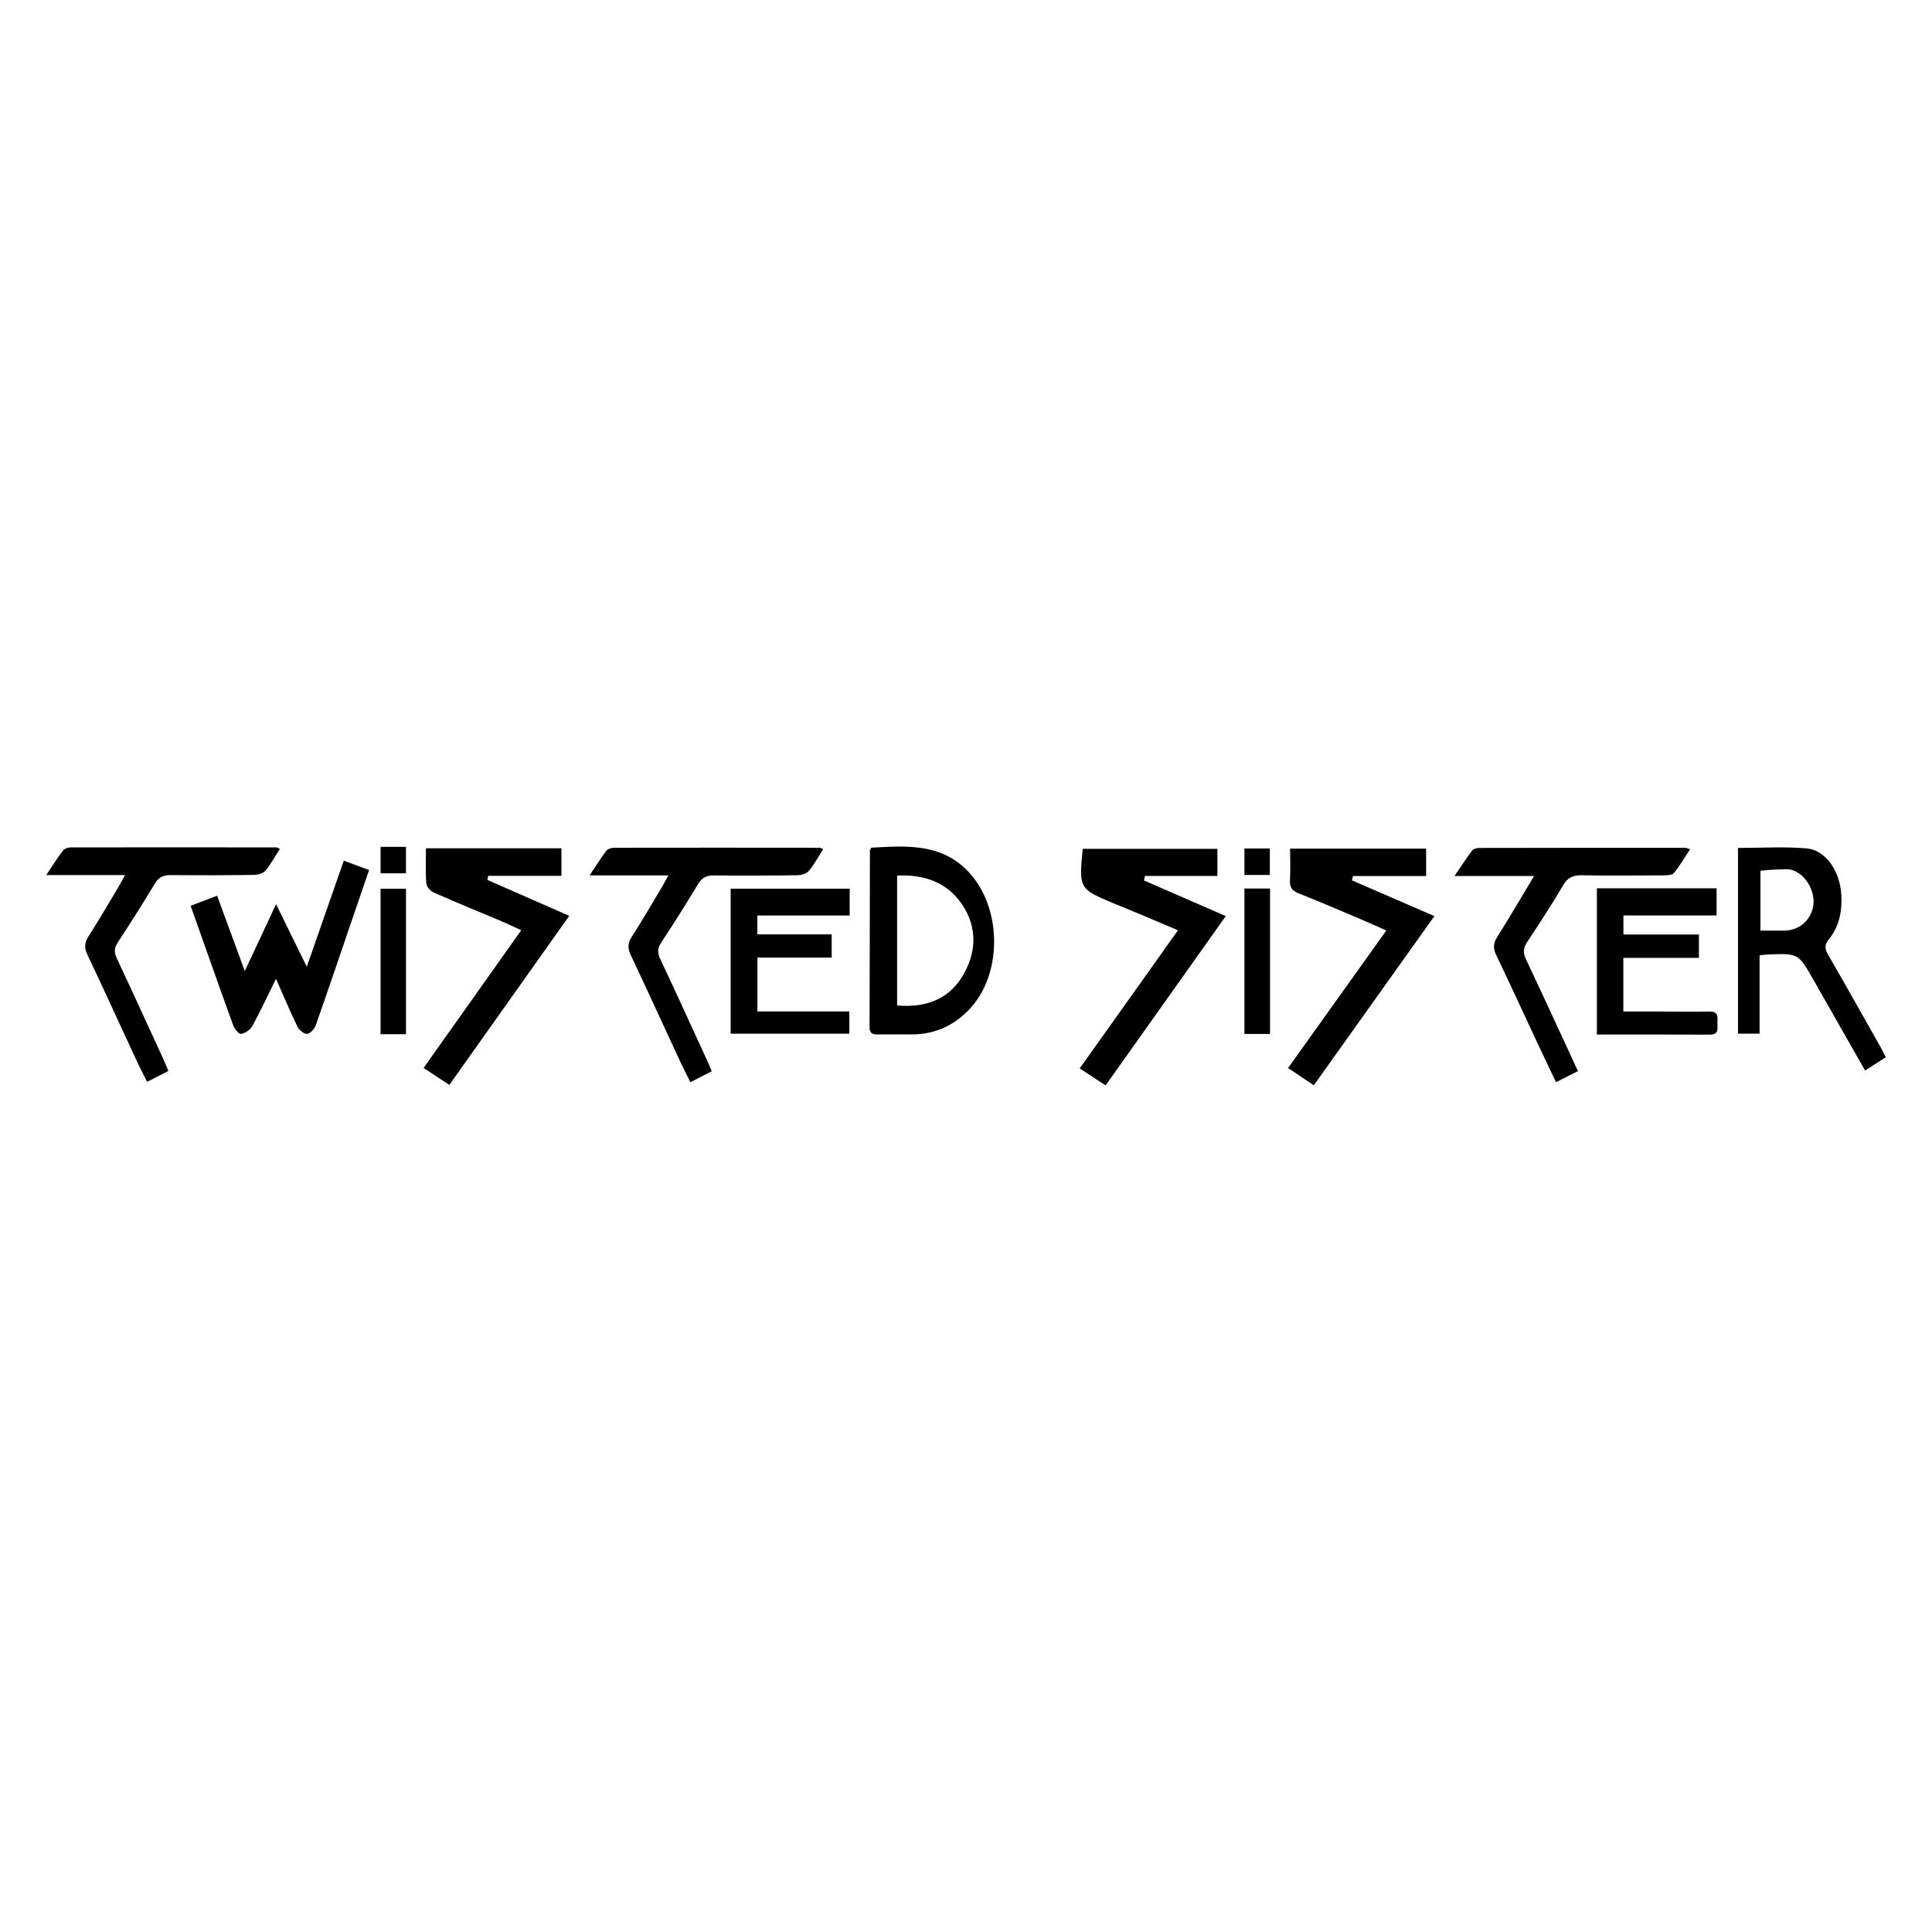 <?xml version="1.0" encoding="utf-8"?>
<!-- Generator: Adobe Illustrator 16.0.0, SVG Export Plug-In . SVG Version: 6.00 Build 0)  -->
<svg version="1.2" baseProfile="tiny" id="Layer_1" xmlns="http://www.w3.org/2000/svg" xmlns:xlink="http://www.w3.org/1999/xlink"
	 x="0px" y="0px" width="800px" height="800px" viewBox="0 0 800 800" xml:space="preserve">
<g>
	<path fill-rule="evenodd" d="M115.879,351.521c-2.079,3.221-3.741,6.349-5.97,9.001c-0.945,1.124-3.069,1.735-4.671,1.757
		c-11.459,0.162-22.921,0.194-34.384,0.076c-3.028-0.034-5.051,0.713-6.714,3.489c-4.945,8.251-10.112,16.375-15.388,24.421
		c-1.551,2.364-1.497,4.229-0.323,6.718c6.445,13.674,12.708,27.429,19.02,41.156c0.756,1.644,1.437,3.319,2.29,5.312
		c-2.949,1.505-5.625,2.876-8.825,4.515c-1.431-2.86-2.829-5.491-4.083-8.198c-6.875-14.812-13.646-29.682-20.632-44.444
		c-1.337-2.827-1.249-4.953,0.442-7.591c4.292-6.682,8.276-13.559,12.362-20.372c0.832-1.386,1.568-2.829,2.774-5.021
		c-11.104,0-21.367,0-32.616,0c2.655-3.966,4.638-7.171,6.906-10.156c0.601-0.79,2.079-1.284,3.154-1.287
		c28.423-0.056,56.845-0.029,85.266-0.002C114.761,350.896,115.03,351.128,115.879,351.521z"/>
	<path fill-rule="evenodd" d="M544.021,449.394c-3.763-2.524-7.019-4.709-10.653-7.149c13.589-19.026,26.954-37.733,40.683-56.946
		c-3.614-1.593-6.881-3.087-10.185-4.485c-8.71-3.687-17.389-7.457-26.19-10.912c-2.781-1.093-3.662-2.598-3.518-5.441
		c0.214-4.23,0.054-8.481,0.054-13.054c18.963,0,37.484,0,56.314,0c0,3.638,0,7.08,0,11.343c-10.162,0-20.223,0-30.29,0
		c-0.133,0.6-0.271,1.201-0.411,1.801c11.146,4.83,22.295,9.661,34.134,14.79C577.236,402.803,560.797,425.856,544.021,449.394z"/>
	<path fill-rule="evenodd" d="M457.806,449.446c-3.603-2.368-6.874-4.521-10.717-7.043c13.573-19.081,26.97-37.911,40.692-57.198
		c-6.384-2.695-12.373-5.236-18.377-7.756c-2.674-1.124-5.38-2.178-8.054-3.301c-14.593-6.125-14.588-6.13-13.024-22.668
		c18.458,0,36.962,0,55.771,0c0,3.53,0,6.965,0,11.229c-10.045,0-20.011,0-29.975,0c-0.155,0.619-0.305,1.236-0.454,1.852
		c11.102,4.84,22.204,9.678,33.897,14.772C490.86,402.871,474.465,425.978,457.806,449.446z"/>
	<path fill-rule="evenodd" d="M186.061,449.244c-3.673-2.424-6.931-4.575-10.656-7.038c13.504-19.042,26.789-37.779,40.429-57.013
		c-2.925-1.336-5.474-2.575-8.076-3.677c-9.409-3.984-18.878-7.838-28.221-11.975c-1.343-0.595-2.909-2.396-3.016-3.747
		c-0.371-4.681-0.145-9.407-0.145-14.536c18.847,0,37.356,0,56.104,0c0,3.667,0,7.112,0,11.403c-10.216,0-20.272,0-30.328,0
		c-0.114,0.561-0.229,1.121-0.344,1.682c11.143,4.896,22.281,9.791,33.903,14.899C219.064,402.714,202.687,425.804,186.061,449.244z
		"/>
	<path fill-rule="evenodd" d="M780.838,437.792c-2.957,1.9-5.604,3.601-8.545,5.493c-7.249-12.729-14.283-25.033-21.271-37.374
		c-6.329-11.18-6.304-11.195-19.241-10.659c-0.88,0.038-1.756,0.177-3.171,0.323c0,10.835,0,21.456,0,32.441
		c-3.196,0-5.854,0-8.945,0c0-25.433,0-50.956,0-76.902c9.629,0,19.098-0.616,28.45,0.192c7.7,0.664,13.737,9.258,14.33,19.03
		c0.405,6.664-0.758,13.211-5.129,18.572c-1.89,2.316-1.756,3.971-0.342,6.41c7.339,12.684,14.501,25.473,21.707,38.234
		C779.413,434.846,780.037,436.204,780.838,437.792z M728.964,360.567c0,8.497,0,16.449,0,24.778c3.511,0,6.682,0.014,9.852-0.003
		c6.859-0.034,12.073-5.32,12.154-11.981c0.08-6.533-5.441-13.911-11.932-13.455C736.046,360.118,733.701,359.99,728.964,360.567z"
		/>
	<path fill-rule="evenodd" d="M114.282,405.311c-3.521,7.123-6.474,13.482-9.839,19.616c-0.832,1.518-2.901,2.868-4.606,3.183
		c-0.862,0.163-2.705-1.973-3.221-3.392c-5.925-16.324-11.679-32.716-17.681-49.662c3.696-1.396,7.04-2.655,10.981-4.145
		c3.779,10.296,7.431,20.253,11.443,31.185c4.385-9.37,8.394-17.935,12.963-27.699c4.387,8.945,8.331,16.989,12.711,25.921
		c5.273-15.124,10.216-29.292,15.326-43.945c3.531,1.315,6.733,2.509,10.462,3.896c-2.325,6.789-4.537,13.234-6.742,19.682
		c-5.084,14.875-10.101,29.774-15.334,44.597c-0.533,1.505-2.303,3.488-3.592,3.56c-1.316,0.072-3.32-1.659-4.022-3.093
		C120.12,418.857,117.478,412.521,114.282,405.311z"/>
	<path fill-rule="evenodd" d="M360.763,351.008c15.146-0.819,30.359-2.063,41.764,11.713c12.223,14.761,12.265,40.37-0.555,54.578
		c-6.377,7.066-14.5,10.989-24.226,11.024c-4.731,0.02-9.46-0.032-14.187,0.023c-2.079,0.024-3.504-0.302-3.493-2.93
		c0.085-24.406,0.098-48.811,0.149-73.219C360.216,351.929,360.456,351.659,360.763,351.008z M371.475,416.343
		c11.342,0.979,20.88-2.215,26.802-11.707c6.06-9.706,6.668-20.472,0.035-30.221c-6.202-9.113-15.649-12.394-26.837-11.857
		C371.475,380.585,371.475,398.201,371.475,416.343z"/>
	<path fill-rule="evenodd" d="M653.402,443.537c-3.22,1.62-5.915,2.972-9.102,4.572c-2.689-5.672-5.3-11.121-7.861-16.595
		c-5.632-12.033-11.161-24.111-16.909-36.086c-1.34-2.803-1.19-4.913,0.491-7.563c5.07-7.982,9.81-16.17,15.196-25.131
		c-11.06,0-21.404,0-32.959,0c2.93-4.262,5.055-7.548,7.418-10.651c0.513-0.67,1.88-0.964,2.851-0.966
		c28.427-0.062,56.849-0.066,85.271-0.063c0.421,0,0.837,0.234,2.033,0.592c-2.3,3.473-4.265,6.852-6.698,9.848
		c-0.715,0.886-2.754,0.958-4.185,0.969c-11.311,0.074-22.626,0.163-33.925-0.029c-3.565-0.062-5.828,0.841-7.745,4.097
		c-4.719,8.027-9.811,15.844-14.961,23.602c-1.66,2.498-1.654,4.521-0.405,7.16C639.07,412.469,646.073,427.721,653.402,443.537z"/>
	<path fill-rule="evenodd" d="M340.852,351.659c-2.079,3.221-3.741,6.349-5.97,9.001c-0.945,1.124-3.069,1.735-4.671,1.757
		c-11.459,0.163-22.921,0.194-34.384,0.077c-3.028-0.035-5.052,0.712-6.714,3.488c-4.945,8.251-10.111,16.375-15.388,24.421
		c-1.551,2.364-1.497,4.23-0.323,6.717c6.445,13.673,12.708,27.427,19.02,41.157c0.756,1.642,1.437,3.317,2.29,5.309
		c-2.948,1.508-5.626,2.877-8.825,4.518c-1.431-2.86-2.829-5.495-4.083-8.197c-6.875-14.814-13.646-29.683-20.632-44.445
		c-1.338-2.827-1.249-4.953,0.442-7.59c4.292-6.683,8.275-13.56,12.361-20.373c0.833-1.386,1.569-2.829,2.775-5.021
		c-11.104,0-21.368,0-32.616,0c2.655-3.965,4.638-7.17,6.906-10.157c0.601-0.789,2.079-1.283,3.154-1.286
		c28.422-0.056,56.844-0.028,85.266-0.002C339.732,351.034,340.003,351.267,340.852,351.659z"/>
	<path fill-rule="evenodd" d="M661.236,367.837c16.536,0,32.831,0,49.569,0c0,3.581,0,7.101,0,11.24c-12.906,0-25.647,0-38.579,0
		c0,2.84,0,5.07,0,7.889c10.386,0,20.678,0,31.256,0c0,3.405,0,6.224,0,9.653c-10.482,0-20.783,0-31.299,0
		c0,7.576,0,14.552,0,22.209c4.164,0,8.23-0.008,12.297,0.003c7.789,0.023,15.581,0.205,23.368,0.023
		c3.693-0.082,3.421,2.184,3.299,4.497c-0.112,2.233,0.933,5.105-3.214,5.075c-15.414-0.099-30.829-0.04-46.697-0.04
		C661.236,408.22,661.236,388.327,661.236,367.837z"/>
	<path fill-rule="evenodd" d="M351.83,367.978c0,3.67,0,7.097,0,11.116c-12.842,0-25.425,0-38.234,0c0,2.823,0,5.057,0,7.797
		c10.203,0,20.349,0,30.789,0c0,3.313,0,6.122,0,9.63c-10.243,0-20.381,0-30.757,0c0,7.763,0,14.835,0,22.286
		c12.757,0,25.217,0,38.059,0c0,3.184,0,5.993,0,9.22c-16.221,0-32.473,0-49.134,0c0-19.844,0-39.747,0-60.049
		C318.786,367.978,335.034,367.978,351.83,367.978z"/>
	<path fill-rule="evenodd" d="M168.105,428.249c-3.827,0-6.992,0-10.533,0c0-20.094,0-39.986,0-60.252c3.442,0,6.837,0,10.533,0
		C168.105,388.047,168.105,407.939,168.105,428.249z"/>
	<path fill-rule="evenodd" d="M515.29,367.925c3.704,0,6.998,0,10.601,0c0,20.101,0,39.978,0,60.211c-3.486,0-6.881,0-10.601,0
		C515.29,408.161,515.29,388.282,515.29,367.925z"/>
	<path fill-rule="evenodd" d="M515.29,362.297c0-3.847,0-7.26,0-10.952c3.544,0,6.821,0,10.52,0c0,3.514,0,7.039,0,10.952
		C522.479,362.297,519.096,362.297,515.29,362.297z"/>
	<path fill-rule="evenodd" d="M157.579,361.613c0-3.846,0-7.259,0-10.952c3.544,0,6.82,0,10.52,0c0,3.515,0,7.04,0,10.952
		C164.768,361.613,161.384,361.613,157.579,361.613z"/>
</g>
</svg>
